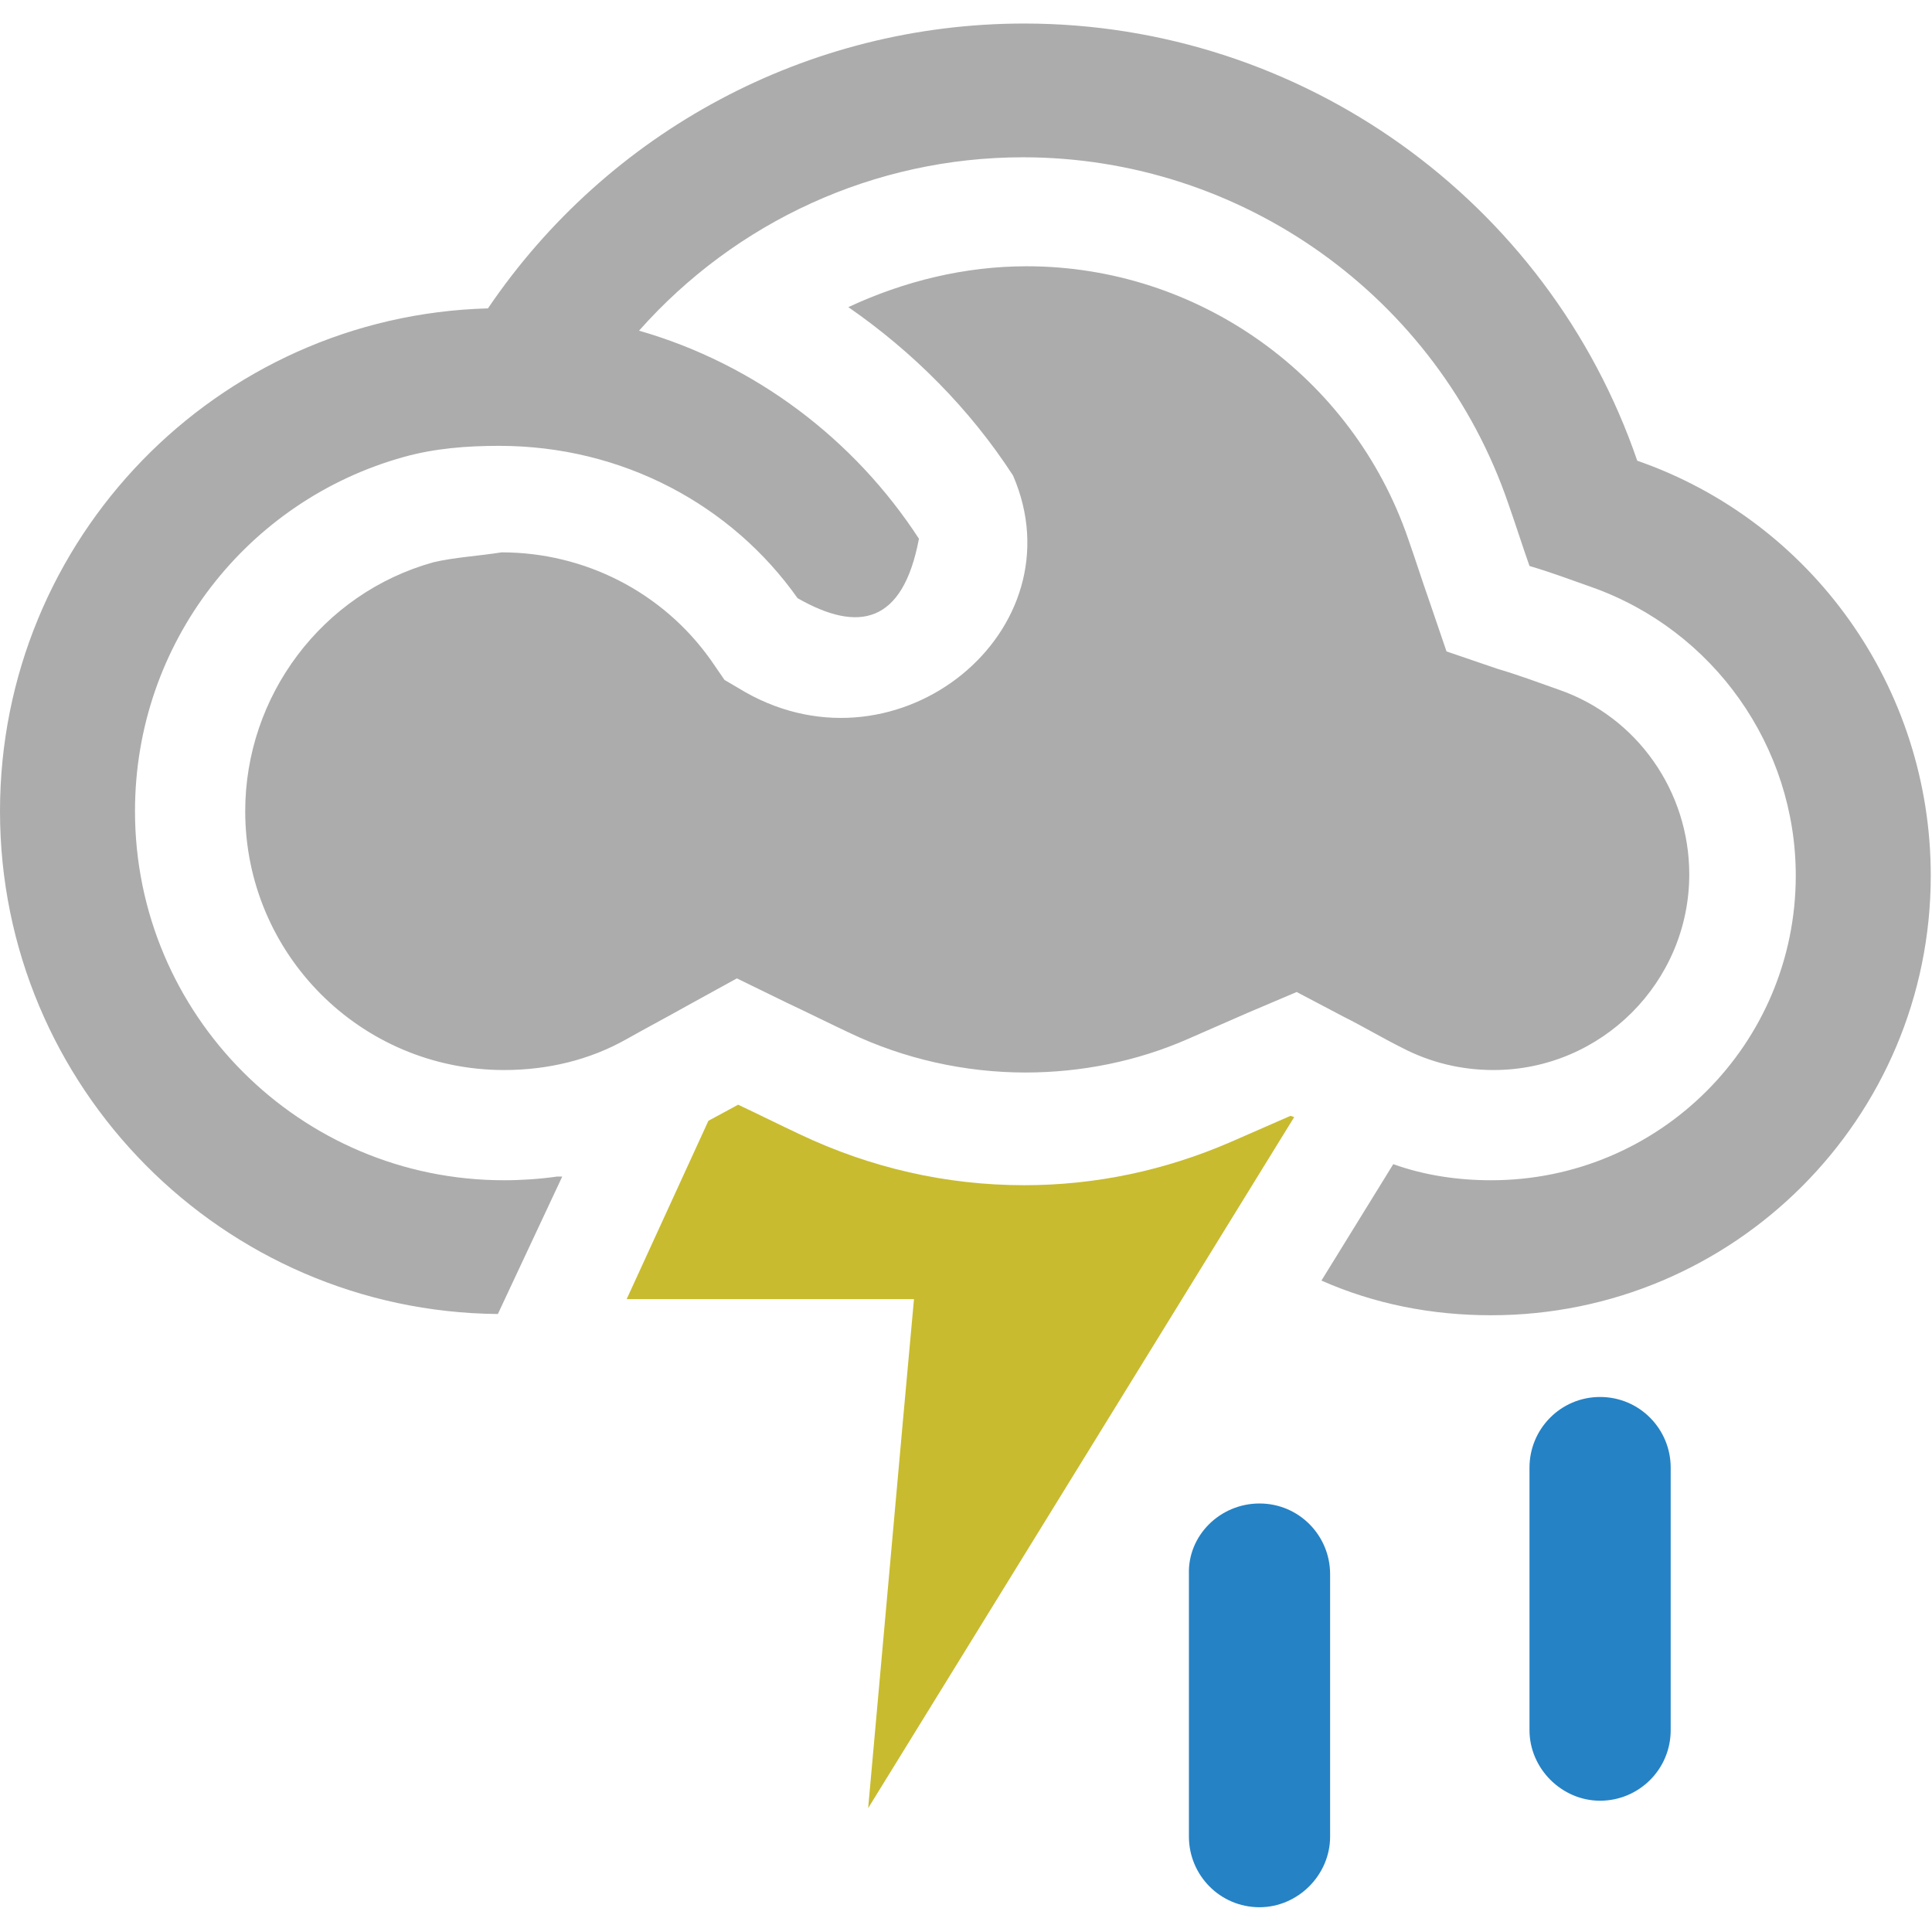 <?xml version="1.0" encoding="utf-8"?>
<!-- Generator: Adobe Illustrator 16.0.4, SVG Export Plug-In . SVG Version: 6.00 Build 0)  -->
<!DOCTYPE svg PUBLIC "-//W3C//DTD SVG 1.1//EN" "http://www.w3.org/Graphics/SVG/1.1/DTD/svg11.dtd">
<svg version="1.1" id="Layer_1" xmlns="http://www.w3.org/2000/svg" xmlns:xlink="http://www.w3.org/1999/xlink" x="0px" y="0px"
	 width="156px" height="156px" viewBox="0 0 156 156" style="enable-background:new 0 0 156 156;" xml:space="preserve">
<path style="fill:#ACACAC;" d="M40.2,106.1C18,105.9,0,87.8,0,65.5c0-22,17.5-40,39.4-40.6c9.7-14.3,25.8-23,43.3-23
	c22.4,0,42.3,14.3,49.5,35.3c14.1,4.9,23.7,18.3,23.7,33.5c0,19.6-15.9,35.5-35.5,35.5c-4.8,0-9.4-0.9-13.7-2.8l5.8-9.4
	c2.5,0.9,5.2,1.3,7.9,1.3c13.6,0,24.6-11,24.6-24.6c0-10.4-6.6-19.8-16.5-23.3c-1.7-0.6-3.3-1.2-5-1.7c-0.6-1.7-1.1-3.3-1.7-5
	c-5.7-16.7-21.5-28-39.2-28c-12,0-23.2,5.2-31,14c9.4,2.7,17.4,8.8,22.6,16.8c-1.3,6.9-4.9,7.6-9.8,4.8C59.1,40.8,50.3,36,40.3,36
	c-2.6,0-5.2,0.2-7.7,0.9C20,40.4,10.9,51.9,10.9,65.5c0,16.4,13.3,29.8,29.8,29.8c1.4,0,2.9-0.1,4.3-0.3h0.4L40.2,106.1z M35,45.4
	c-9,2.5-15.2,10.8-15.2,20.1c0,11.5,9.3,20.9,20.9,20.9c3.5,0,6.9-0.8,9.9-2.5c1.6-0.9,3.3-1.8,4.9-2.7l4-2.2l4.1,2
	c1.7,0.8,3.3,1.6,5,2.4c4.4,2.1,9.3,3.2,14.2,3.2c4.5,0,9-0.9,13.1-2.7c1.6-0.7,3.2-1.4,4.8-2.1l4-1.7l3.8,2
	c1.6,0.8,3.1,1.7,4.7,2.5c2.3,1.2,4.8,1.8,7.4,1.8c8.7,0,15.8-7.1,15.8-15.8c0-6.7-4.2-12.7-10.5-14.9c-1.7-0.6-3.3-1.2-5-1.7
	l-4.1-1.4l-1.4-4.1c-0.6-1.7-1.1-3.3-1.7-5c-4.5-13.1-16.9-22-30.8-22c-5,0-9.9,1.2-14.4,3.3c5.2,3.6,9.8,8.2,13.3,13.6
	c5.4,12.5-9.2,24.5-21.6,17.5l-1.7-1l-1.1-1.6c-3.9-5.5-10.2-8.7-16.9-8.7C38.6,44.9,36.7,45,35,45.4"/>
<path style="fill:#C8BB2F;" d="M104.5,90.2l-0.3-0.1h0c-1.6,0.7-3.2,1.4-4.8,2.1c-5.3,2.3-10.9,3.5-16.7,3.5
	c-6.3,0-12.4-1.4-18.1-4.1c-1.7-0.8-3.3-1.6-5-2.4l-2.4,1.3l-6.6,14.4h16.4h6.8l-0.9,9.9L70.1,146l19.3-31.3L104.5,90.2z"/>
<path style="fill:#2582C5;" d="M101.7,121.4L101.7,121.4c3.2,0,5.7,2.6,5.7,5.7v21.2c0,3.1-2.6,5.7-5.7,5.7c-3.2,0-5.7-2.6-5.7-5.7
	v-21.2C95.9,124,98.5,121.4,101.7,121.4"/>
<path style="fill:#2582C5;" d="M129.2,112.8L129.2,112.8c3.2,0,5.7,2.6,5.7,5.7v21.2c0,3.2-2.6,5.7-5.7,5.7s-5.7-2.6-5.7-5.7v-21.2
	C123.5,115.4,126,112.8,129.2,112.8"/>
</svg>
